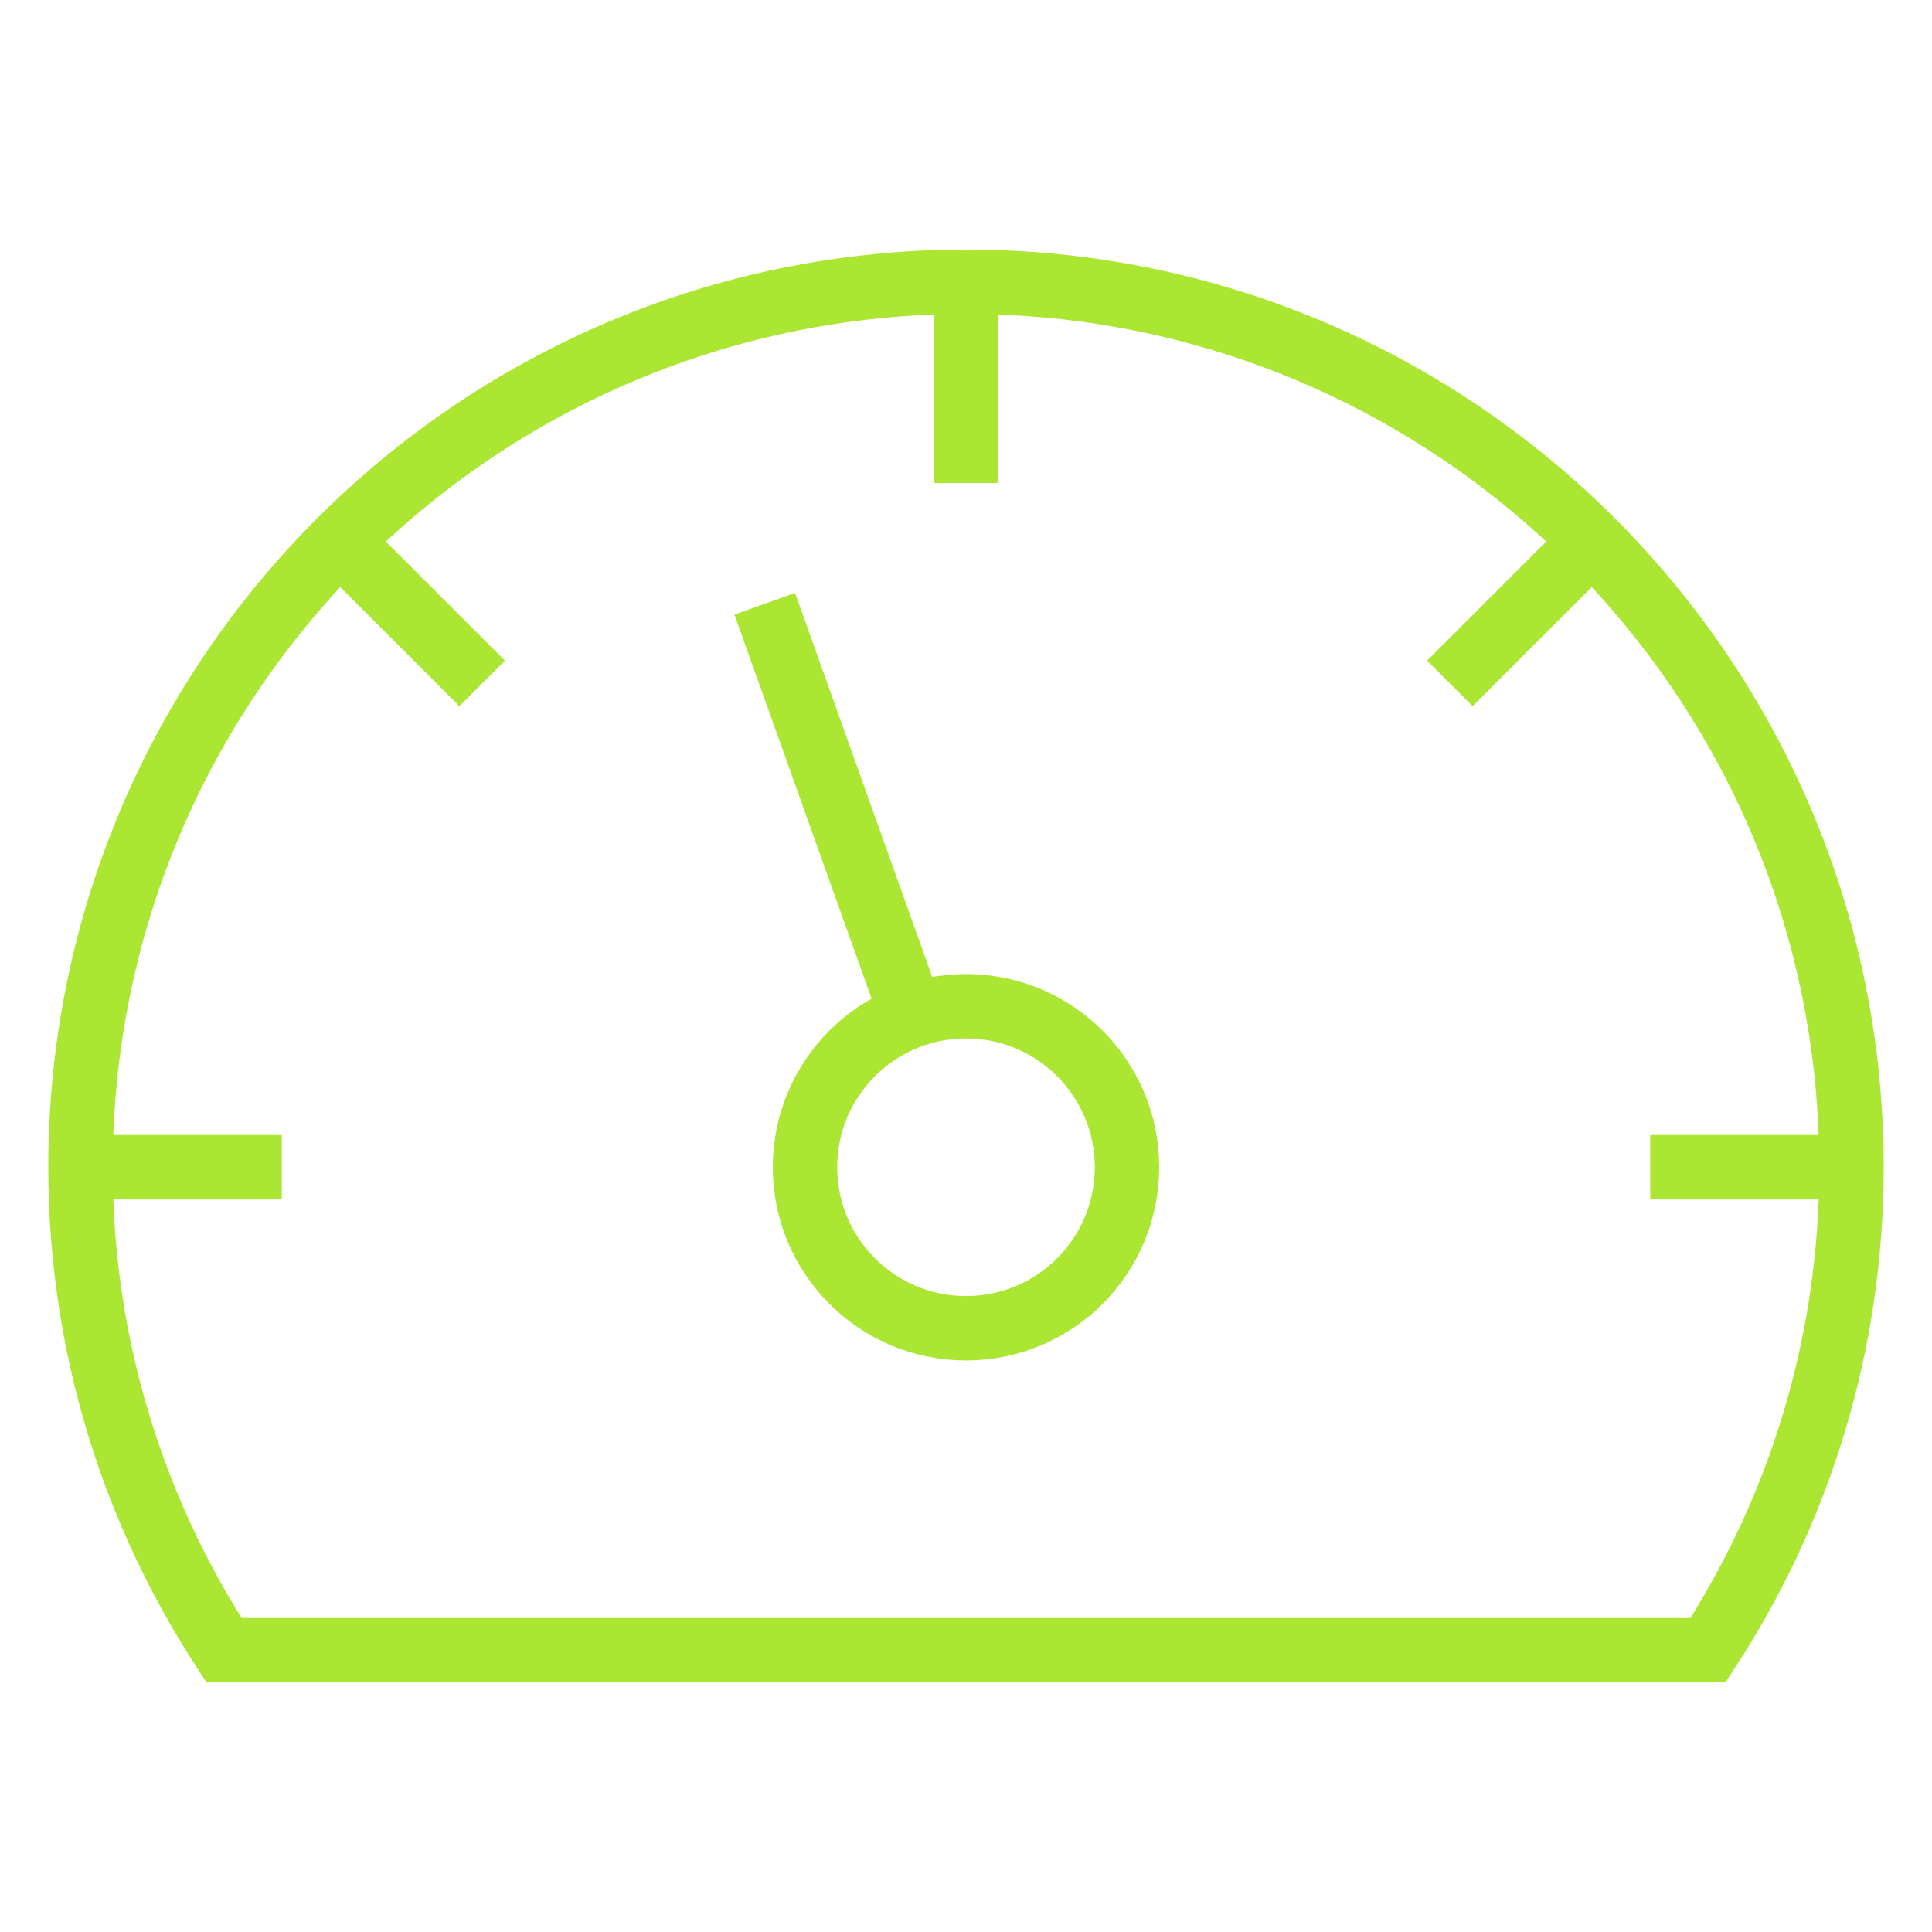 <?xml version="1.0" encoding="UTF-8"?> <svg xmlns="http://www.w3.org/2000/svg" width="120" height="120" viewBox="0 0 120 120" fill="none"> <path d="M60 17.5V30" stroke="#AAE632" stroke-width="4" stroke-miterlimit="10"></path> <path d="M115 72.5H102.5" stroke="#AAE632" stroke-width="4" stroke-miterlimit="10"></path> <path d="M5 72.5H17.5" stroke="#AAE632" stroke-width="4" stroke-miterlimit="10"></path> <path d="M98.89 33.61L90.053 42.448" stroke="#AAE632" stroke-width="4" stroke-miterlimit="10"></path> <path d="M21.11 33.61L29.948 42.448" stroke="#AAE632" stroke-width="4" stroke-miterlimit="10"></path> <path d="M56.635 63.08L47.5 37.5" stroke="#AAE632" stroke-width="4" stroke-miterlimit="10"></path> <path d="M106.088 102.5C111.718 93.87 115 83.573 115 72.5C115 42.125 90.375 17.5 60 17.5C29.625 17.5 5 42.125 5 72.5C5 83.573 8.283 93.87 13.912 102.5H106.088Z" stroke="#AAE632" stroke-width="4" stroke-miterlimit="10" stroke-linecap="square"></path> <path d="M60 82.5C65.523 82.5 70 78.023 70 72.5C70 66.977 65.523 62.5 60 62.5C54.477 62.5 50 66.977 50 72.5C50 78.023 54.477 82.5 60 82.5Z" stroke="#AAE632" stroke-width="4" stroke-miterlimit="10" stroke-linecap="square"></path> </svg> 